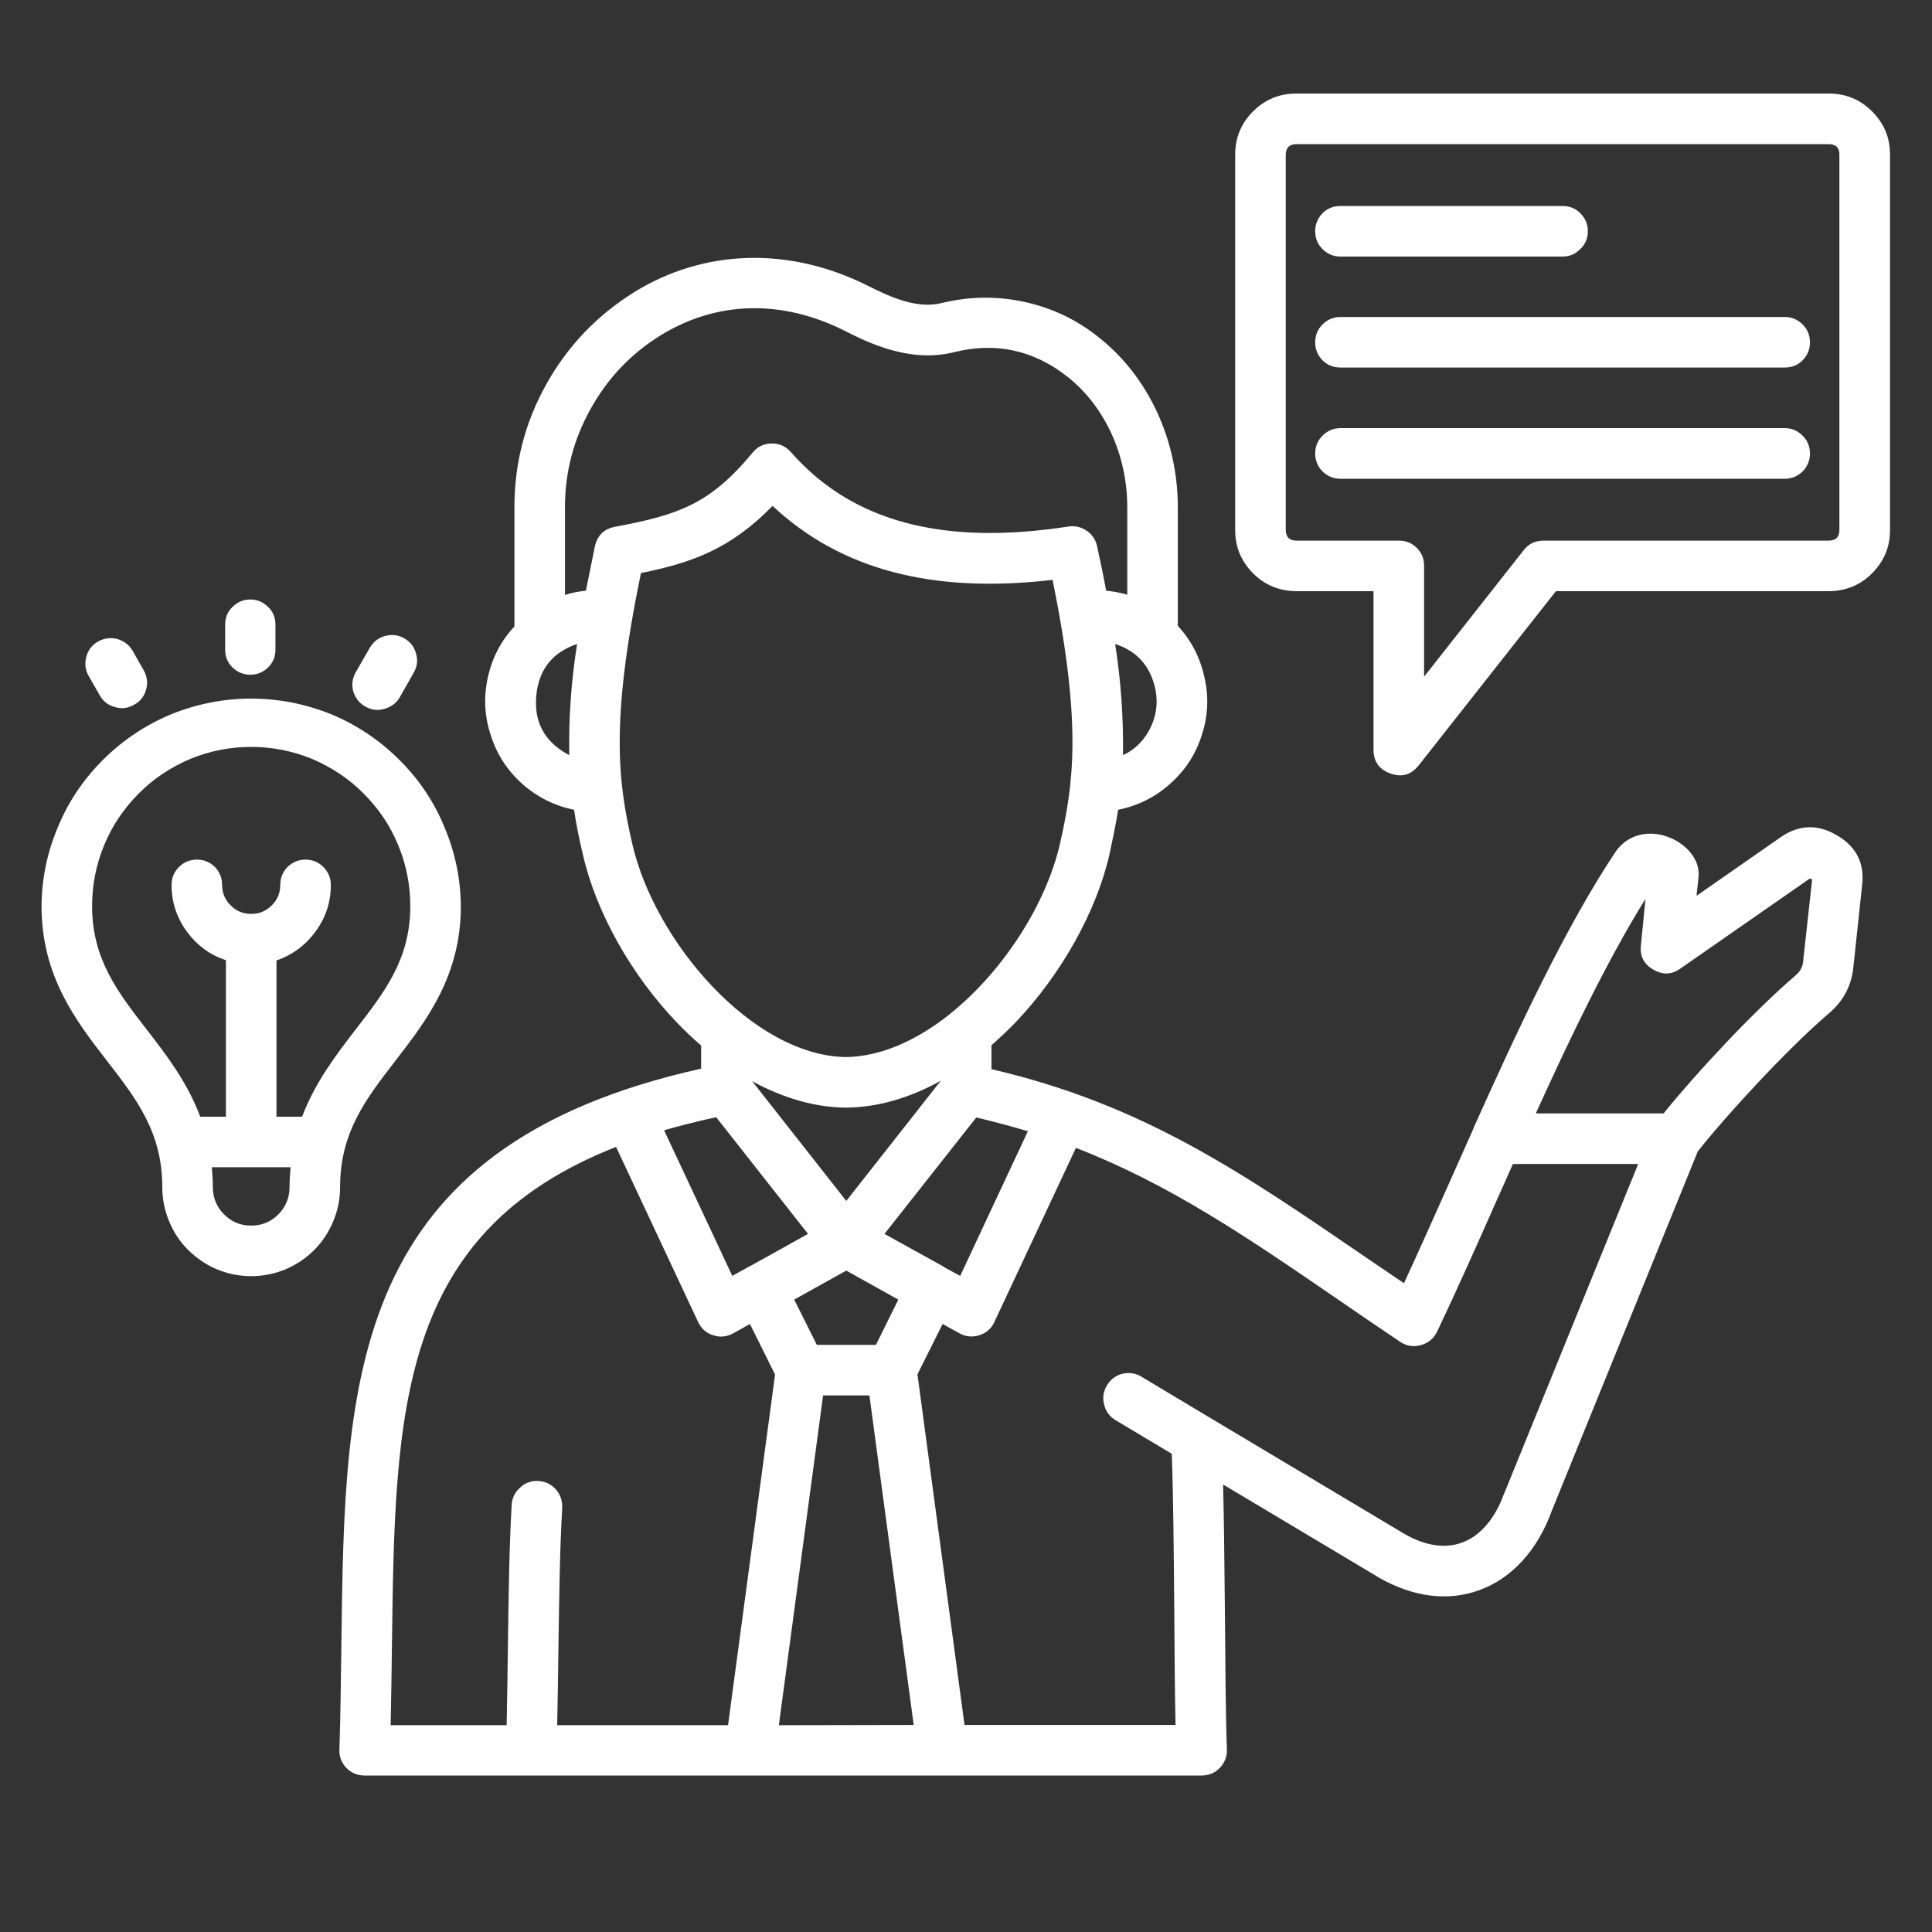 <svg xmlns="http://www.w3.org/2000/svg" xmlns:xlink="http://www.w3.org/1999/xlink" width="40" zoomAndPan="magnify" viewBox="0 0 30 30" height="40" preserveAspectRatio="xMidYMid meet" version="1.2"><rect x="0" y="0" width="30" height="30" fill="#333333" stroke="none"/><defs><clipPath id="84e1efe4ef"><path d="M 0.645 1.453 L 29.516 1.453 L 29.516 27.582 L 0.645 27.582 Z M 0.645 1.453 "/></clipPath></defs><g id="07d6222d3d"><g clip-rule="nonzero" clip-path="url(#84e1efe4ef)"><path style=" stroke:none;fill-rule:nonzero;fill:#ffffff;fill-opacity:1;" d="M 28.527 12.973 C 28.219 12.789 27.922 12.805 27.633 13.012 L 26.344 13.91 L 26.375 13.617 C 26.402 13.316 26.145 13.082 25.891 12.992 C 25.574 12.879 25.254 12.973 25.082 13.234 C 24.32 14.375 23.566 15.988 22.879 17.52 C 22.879 17.523 22.875 17.531 22.875 17.535 C 22.762 17.789 22.648 18.043 22.539 18.289 C 22.281 18.867 22.035 19.418 21.801 19.926 C 21.594 19.785 21.391 19.648 21.191 19.512 C 19.27 18.195 17.734 17.145 15.395 16.602 L 15.395 16.23 C 15.52 16.121 15.645 16.004 15.766 15.879 C 16.477 15.133 17.023 14.16 17.227 13.27 C 17.277 13.039 17.324 12.812 17.363 12.574 C 17.668 12.512 17.938 12.379 18.168 12.172 C 18.402 11.965 18.566 11.715 18.66 11.418 C 18.758 11.121 18.773 10.82 18.703 10.52 C 18.637 10.215 18.5 9.945 18.289 9.719 L 18.289 7.875 C 18.289 6.832 17.832 5.848 17.066 5.242 C 16.723 4.965 16.336 4.781 15.906 4.688 C 15.473 4.594 15.043 4.602 14.617 4.707 C 14.238 4.797 13.84 4.621 13.469 4.434 C 12.258 3.828 10.934 3.863 9.844 4.539 C 9.27 4.898 8.816 5.371 8.484 5.965 C 8.152 6.559 7.988 7.195 7.988 7.875 L 7.988 9.727 C 7.777 9.953 7.641 10.219 7.574 10.523 C 7.508 10.828 7.523 11.125 7.621 11.418 C 7.715 11.715 7.879 11.965 8.109 12.172 C 8.344 12.379 8.609 12.512 8.914 12.574 C 8.949 12.812 8.996 13.039 9.051 13.27 C 9.254 14.16 9.797 15.133 10.512 15.879 C 10.633 16.004 10.758 16.125 10.887 16.234 L 10.887 16.594 C 5.398 17.816 5.352 21.398 5.301 25.539 C 5.293 26.066 5.289 26.613 5.27 27.168 C 5.266 27.277 5.301 27.371 5.379 27.453 C 5.457 27.531 5.551 27.57 5.66 27.57 L 18.656 27.57 C 18.77 27.57 18.863 27.531 18.941 27.453 C 19.016 27.371 19.055 27.277 19.051 27.168 C 19.031 26.602 19.027 25.828 19.02 25.004 C 19.012 24.324 19.008 23.629 18.992 23.051 L 21.398 24.488 L 21.402 24.492 C 21.941 24.801 22.484 24.871 22.973 24.691 C 23.477 24.508 23.875 24.07 24.094 23.465 L 26.363 17.879 C 26.82 17.301 27.746 16.297 28.395 15.738 C 28.625 15.547 28.754 15.301 28.781 15 L 28.914 13.754 C 28.957 13.41 28.828 13.148 28.527 12.973 Z M 15.961 17.566 L 14.91 19.812 L 14.68 19.688 C 14.668 19.68 14.656 19.672 14.645 19.664 C 14.641 19.664 14.641 19.664 14.637 19.66 L 13.734 19.16 L 15.16 17.352 C 15.438 17.418 15.703 17.488 15.961 17.566 Z M 13.949 20.18 L 13.602 20.883 L 12.684 20.883 L 12.332 20.18 L 13.141 19.73 Z M 11.68 16.789 C 12.16 17.051 12.652 17.195 13.133 17.199 L 13.141 17.199 C 13.625 17.195 14.125 17.051 14.609 16.781 L 13.141 18.648 Z M 17.926 10.641 C 17.984 10.855 17.969 11.066 17.879 11.27 C 17.785 11.477 17.641 11.629 17.438 11.727 C 17.445 11.148 17.406 10.57 17.316 10 C 17.633 10.102 17.84 10.316 17.926 10.641 Z M 8.84 11.723 C 8.824 11.719 8.809 11.711 8.797 11.703 C 8.445 11.5 8.289 11.199 8.328 10.797 C 8.367 10.395 8.578 10.129 8.961 10 C 8.871 10.57 8.828 11.145 8.84 11.723 Z M 9.238 8.48 C 9.188 8.727 9.141 8.957 9.098 9.172 C 8.988 9.184 8.879 9.203 8.773 9.238 L 8.773 7.875 C 8.773 7.332 8.906 6.824 9.172 6.348 C 9.434 5.875 9.797 5.492 10.258 5.207 C 11.125 4.672 12.141 4.645 13.117 5.137 C 13.465 5.312 14.109 5.637 14.797 5.473 C 15.457 5.305 16.051 5.434 16.582 5.855 C 17.16 6.316 17.504 7.07 17.504 7.875 L 17.504 9.234 C 17.395 9.203 17.289 9.184 17.176 9.172 C 17.137 8.957 17.09 8.727 17.035 8.48 C 17.012 8.379 16.961 8.301 16.875 8.242 C 16.789 8.184 16.695 8.16 16.59 8.176 C 14.641 8.477 13.23 8.102 12.281 7.02 C 12.199 6.93 12.102 6.883 11.98 6.887 C 11.859 6.887 11.758 6.938 11.684 7.031 C 11.023 7.832 10.527 7.996 9.551 8.18 C 9.383 8.211 9.277 8.312 9.238 8.48 Z M 9.816 13.094 C 9.598 12.141 9.473 11.219 9.953 8.898 C 10.727 8.742 11.34 8.531 11.996 7.855 C 13.051 8.844 14.48 9.223 16.344 9.004 C 16.801 11.246 16.672 12.156 16.461 13.094 C 16.246 14.039 15.578 15.082 14.754 15.742 C 14.754 15.742 14.75 15.746 14.75 15.746 C 14.246 16.148 13.688 16.406 13.137 16.414 C 11.688 16.395 10.16 14.617 9.816 13.094 Z M 11.121 17.348 L 12.547 19.16 L 11.648 19.66 C 11.645 19.66 11.641 19.664 11.637 19.664 C 11.621 19.672 11.609 19.68 11.594 19.688 L 11.371 19.812 L 10.312 17.551 C 10.566 17.477 10.836 17.41 11.121 17.348 Z M 11.305 26.789 L 8.652 26.789 C 8.66 26.363 8.668 25.949 8.672 25.543 C 8.684 24.793 8.691 24.086 8.73 23.414 C 8.734 23.305 8.703 23.211 8.633 23.129 C 8.559 23.047 8.469 23.004 8.359 22.996 C 8.254 22.992 8.156 23.023 8.078 23.098 C 7.996 23.168 7.953 23.258 7.945 23.367 C 7.906 24.059 7.898 24.773 7.887 25.531 C 7.883 25.941 7.875 26.363 7.867 26.789 L 6.066 26.789 C 6.074 26.367 6.082 25.953 6.086 25.551 C 6.133 21.91 6.168 19.145 9.566 17.809 L 10.84 20.527 C 10.887 20.629 10.965 20.699 11.074 20.734 C 11.184 20.77 11.285 20.758 11.387 20.703 L 11.645 20.559 L 12.035 21.344 Z M 12.094 26.789 L 12.781 21.668 L 13.5 21.668 L 14.188 26.785 Z M 23.363 23.176 C 23.359 23.18 23.359 23.184 23.355 23.191 C 23.219 23.578 22.984 23.852 22.703 23.953 C 22.438 24.051 22.125 24.004 21.797 23.812 L 18.777 22.008 C 18.777 22.008 18.777 22.004 18.773 22.004 C 18.773 22.004 18.773 22.004 18.77 22.004 L 17.727 21.379 C 17.633 21.32 17.531 21.309 17.426 21.332 C 17.324 21.359 17.242 21.422 17.188 21.512 C 17.133 21.605 17.117 21.707 17.145 21.809 C 17.168 21.914 17.23 21.996 17.32 22.051 L 18.195 22.574 C 18.219 23.203 18.227 24.121 18.234 25.012 C 18.238 25.656 18.242 26.273 18.254 26.785 L 14.977 26.785 L 14.246 21.34 L 14.637 20.559 L 14.898 20.703 C 14.996 20.758 15.102 20.766 15.207 20.734 C 15.316 20.699 15.395 20.629 15.441 20.527 L 16.707 17.824 C 18.156 18.387 19.348 19.199 20.75 20.16 C 21.066 20.379 21.395 20.602 21.742 20.836 C 21.84 20.902 21.949 20.918 22.062 20.887 C 22.18 20.855 22.262 20.785 22.316 20.676 C 22.613 20.051 22.926 19.352 23.254 18.609 C 23.332 18.434 23.414 18.254 23.492 18.074 L 25.438 18.074 Z M 28.137 13.672 L 28 14.918 C 27.996 15.008 27.953 15.086 27.883 15.145 C 27.227 15.707 26.34 16.66 25.832 17.289 L 23.848 17.289 C 24.391 16.09 24.973 14.887 25.551 13.957 L 25.48 14.68 C 25.461 14.848 25.527 14.973 25.672 15.055 C 25.816 15.141 25.957 15.137 26.094 15.039 L 28.082 13.656 C 28.094 13.645 28.109 13.641 28.129 13.648 C 28.133 13.652 28.137 13.652 28.137 13.672 Z M 28.105 7.043 C 28.105 7.148 28.066 7.242 27.992 7.32 C 27.914 7.395 27.82 7.434 27.715 7.434 L 20.816 7.434 C 20.707 7.434 20.613 7.395 20.535 7.32 C 20.461 7.242 20.422 7.148 20.422 7.043 C 20.422 6.934 20.461 6.84 20.535 6.766 C 20.613 6.688 20.707 6.648 20.816 6.648 L 27.715 6.648 C 27.82 6.648 27.914 6.688 27.992 6.766 C 28.066 6.84 28.105 6.934 28.105 7.043 Z M 20.422 3.59 C 20.422 3.48 20.461 3.391 20.535 3.312 C 20.613 3.234 20.707 3.199 20.812 3.199 L 24.262 3.199 C 24.371 3.199 24.465 3.234 24.539 3.312 C 24.617 3.391 24.656 3.48 24.656 3.59 C 24.656 3.699 24.617 3.793 24.539 3.867 C 24.465 3.945 24.371 3.984 24.262 3.984 L 20.816 3.984 C 20.707 3.984 20.613 3.945 20.535 3.867 C 20.461 3.793 20.422 3.699 20.422 3.59 Z M 3.496 10.086 L 3.496 9.703 C 3.496 9.594 3.531 9.5 3.609 9.426 C 3.688 9.348 3.777 9.309 3.887 9.309 C 3.996 9.309 4.086 9.348 4.164 9.426 C 4.242 9.5 4.277 9.594 4.277 9.703 L 4.277 10.086 C 4.277 10.195 4.242 10.285 4.164 10.363 C 4.086 10.438 3.996 10.477 3.887 10.477 C 3.777 10.477 3.688 10.438 3.609 10.363 C 3.531 10.285 3.496 10.195 3.496 10.086 Z M 5.527 10.434 L 5.742 10.059 C 5.797 9.965 5.879 9.902 5.98 9.875 C 6.086 9.848 6.188 9.859 6.281 9.914 C 6.375 9.969 6.434 10.047 6.461 10.152 C 6.492 10.258 6.477 10.355 6.422 10.449 L 6.207 10.828 C 6.152 10.922 6.07 10.98 5.965 11.008 C 5.863 11.039 5.762 11.023 5.668 10.969 C 5.574 10.914 5.516 10.836 5.484 10.73 C 5.457 10.625 5.473 10.527 5.527 10.434 Z M 1.379 10.5 C 1.324 10.406 1.312 10.305 1.34 10.199 C 1.367 10.098 1.426 10.016 1.523 9.961 C 1.617 9.91 1.715 9.895 1.82 9.922 C 1.926 9.953 2.004 10.012 2.059 10.105 L 2.23 10.406 C 2.285 10.5 2.297 10.602 2.27 10.703 C 2.242 10.809 2.18 10.891 2.086 10.941 C 1.992 10.996 1.895 11.012 1.789 10.98 C 1.684 10.953 1.605 10.895 1.551 10.801 Z M 28.105 5.316 C 28.105 5.426 28.066 5.516 27.992 5.594 C 27.914 5.672 27.82 5.707 27.715 5.707 L 20.816 5.707 C 20.707 5.707 20.613 5.672 20.535 5.594 C 20.461 5.516 20.422 5.426 20.422 5.316 C 20.422 5.207 20.461 5.113 20.535 5.039 C 20.613 4.961 20.707 4.922 20.816 4.922 L 27.715 4.922 C 27.82 4.922 27.914 4.961 27.992 5.039 C 28.066 5.113 28.105 5.207 28.105 5.316 Z M 28.402 1.453 L 20.125 1.453 C 19.863 1.453 19.641 1.547 19.457 1.73 C 19.273 1.914 19.18 2.137 19.18 2.398 L 19.18 8.234 C 19.18 8.496 19.273 8.715 19.457 8.902 C 19.641 9.086 19.863 9.176 20.125 9.18 L 21.328 9.18 L 21.328 11.641 C 21.328 11.828 21.418 11.949 21.594 12.012 C 21.77 12.074 21.914 12.031 22.031 11.883 L 24.16 9.18 L 28.402 9.18 C 28.664 9.176 28.887 9.086 29.07 8.902 C 29.254 8.715 29.348 8.496 29.348 8.234 L 29.348 2.398 C 29.348 2.137 29.254 1.914 29.07 1.73 C 28.887 1.547 28.664 1.453 28.402 1.453 Z M 28.562 8.234 C 28.559 8.34 28.508 8.391 28.402 8.395 L 23.969 8.395 C 23.844 8.395 23.738 8.441 23.66 8.543 L 22.113 10.508 L 22.113 8.785 C 22.113 8.676 22.078 8.586 22 8.508 C 21.922 8.43 21.832 8.395 21.723 8.395 L 20.125 8.395 C 20.02 8.391 19.969 8.34 19.965 8.234 L 19.965 2.398 C 19.969 2.293 20.02 2.242 20.125 2.238 L 28.402 2.238 C 28.508 2.242 28.562 2.293 28.562 2.398 Z M 6.148 16.461 C 6.621 15.848 7.156 15.156 7.156 14.07 C 7.152 13.641 7.066 13.23 6.898 12.836 C 6.734 12.438 6.496 12.09 6.191 11.789 C 5.887 11.488 5.535 11.254 5.141 11.09 C 4.742 10.93 4.328 10.848 3.898 10.848 C 3.473 10.848 3.059 10.93 2.66 11.09 C 2.266 11.254 1.914 11.488 1.609 11.789 C 1.305 12.09 1.066 12.438 0.902 12.836 C 0.734 13.23 0.648 13.641 0.645 14.07 C 0.645 15.156 1.18 15.852 1.652 16.461 C 2.117 17.062 2.52 17.578 2.52 18.434 C 2.52 18.617 2.555 18.793 2.625 18.961 C 2.695 19.133 2.793 19.281 2.922 19.41 C 3.055 19.539 3.203 19.641 3.371 19.711 C 3.539 19.781 3.719 19.816 3.902 19.816 C 4.082 19.816 4.262 19.781 4.43 19.711 C 4.598 19.641 4.75 19.539 4.879 19.41 C 5.008 19.281 5.105 19.133 5.176 18.961 C 5.246 18.793 5.281 18.617 5.281 18.434 C 5.281 17.578 5.684 17.062 6.148 16.461 Z M 4.496 18.434 C 4.496 18.598 4.438 18.738 4.324 18.855 C 4.207 18.973 4.066 19.031 3.898 19.031 C 3.734 19.031 3.594 18.973 3.477 18.855 C 3.363 18.738 3.305 18.598 3.305 18.434 C 3.305 18.328 3.297 18.223 3.289 18.125 L 4.512 18.125 C 4.504 18.223 4.496 18.328 4.496 18.434 Z M 4.691 17.34 L 4.293 17.34 L 4.293 14.914 C 4.543 14.828 4.746 14.676 4.902 14.461 C 5.059 14.246 5.137 14.008 5.137 13.742 C 5.137 13.633 5.098 13.539 5.02 13.461 C 4.945 13.387 4.852 13.348 4.742 13.348 C 4.637 13.348 4.543 13.387 4.465 13.461 C 4.391 13.539 4.352 13.633 4.352 13.742 C 4.352 13.863 4.309 13.973 4.219 14.059 C 4.133 14.148 4.023 14.191 3.902 14.191 C 3.777 14.191 3.668 14.148 3.582 14.059 C 3.492 13.973 3.449 13.863 3.449 13.742 C 3.449 13.633 3.41 13.539 3.336 13.461 C 3.258 13.387 3.168 13.348 3.059 13.348 C 2.949 13.348 2.855 13.387 2.781 13.461 C 2.703 13.539 2.664 13.633 2.664 13.742 C 2.664 14.004 2.742 14.246 2.898 14.461 C 3.055 14.676 3.258 14.828 3.508 14.91 L 3.508 17.34 L 3.109 17.34 C 2.906 16.797 2.578 16.375 2.273 15.98 C 1.82 15.395 1.43 14.887 1.43 14.07 C 1.43 13.742 1.492 13.426 1.617 13.125 C 1.742 12.82 1.922 12.555 2.152 12.324 C 2.383 12.09 2.652 11.914 2.953 11.785 C 3.258 11.66 3.574 11.598 3.898 11.598 C 4.227 11.598 4.543 11.66 4.848 11.785 C 5.148 11.914 5.418 12.09 5.648 12.324 C 5.879 12.555 6.059 12.82 6.184 13.125 C 6.309 13.426 6.371 13.742 6.371 14.07 C 6.371 14.887 5.98 15.395 5.527 15.98 C 5.223 16.375 4.895 16.801 4.691 17.34 Z M 4.691 17.34 "/></g></g></svg>
